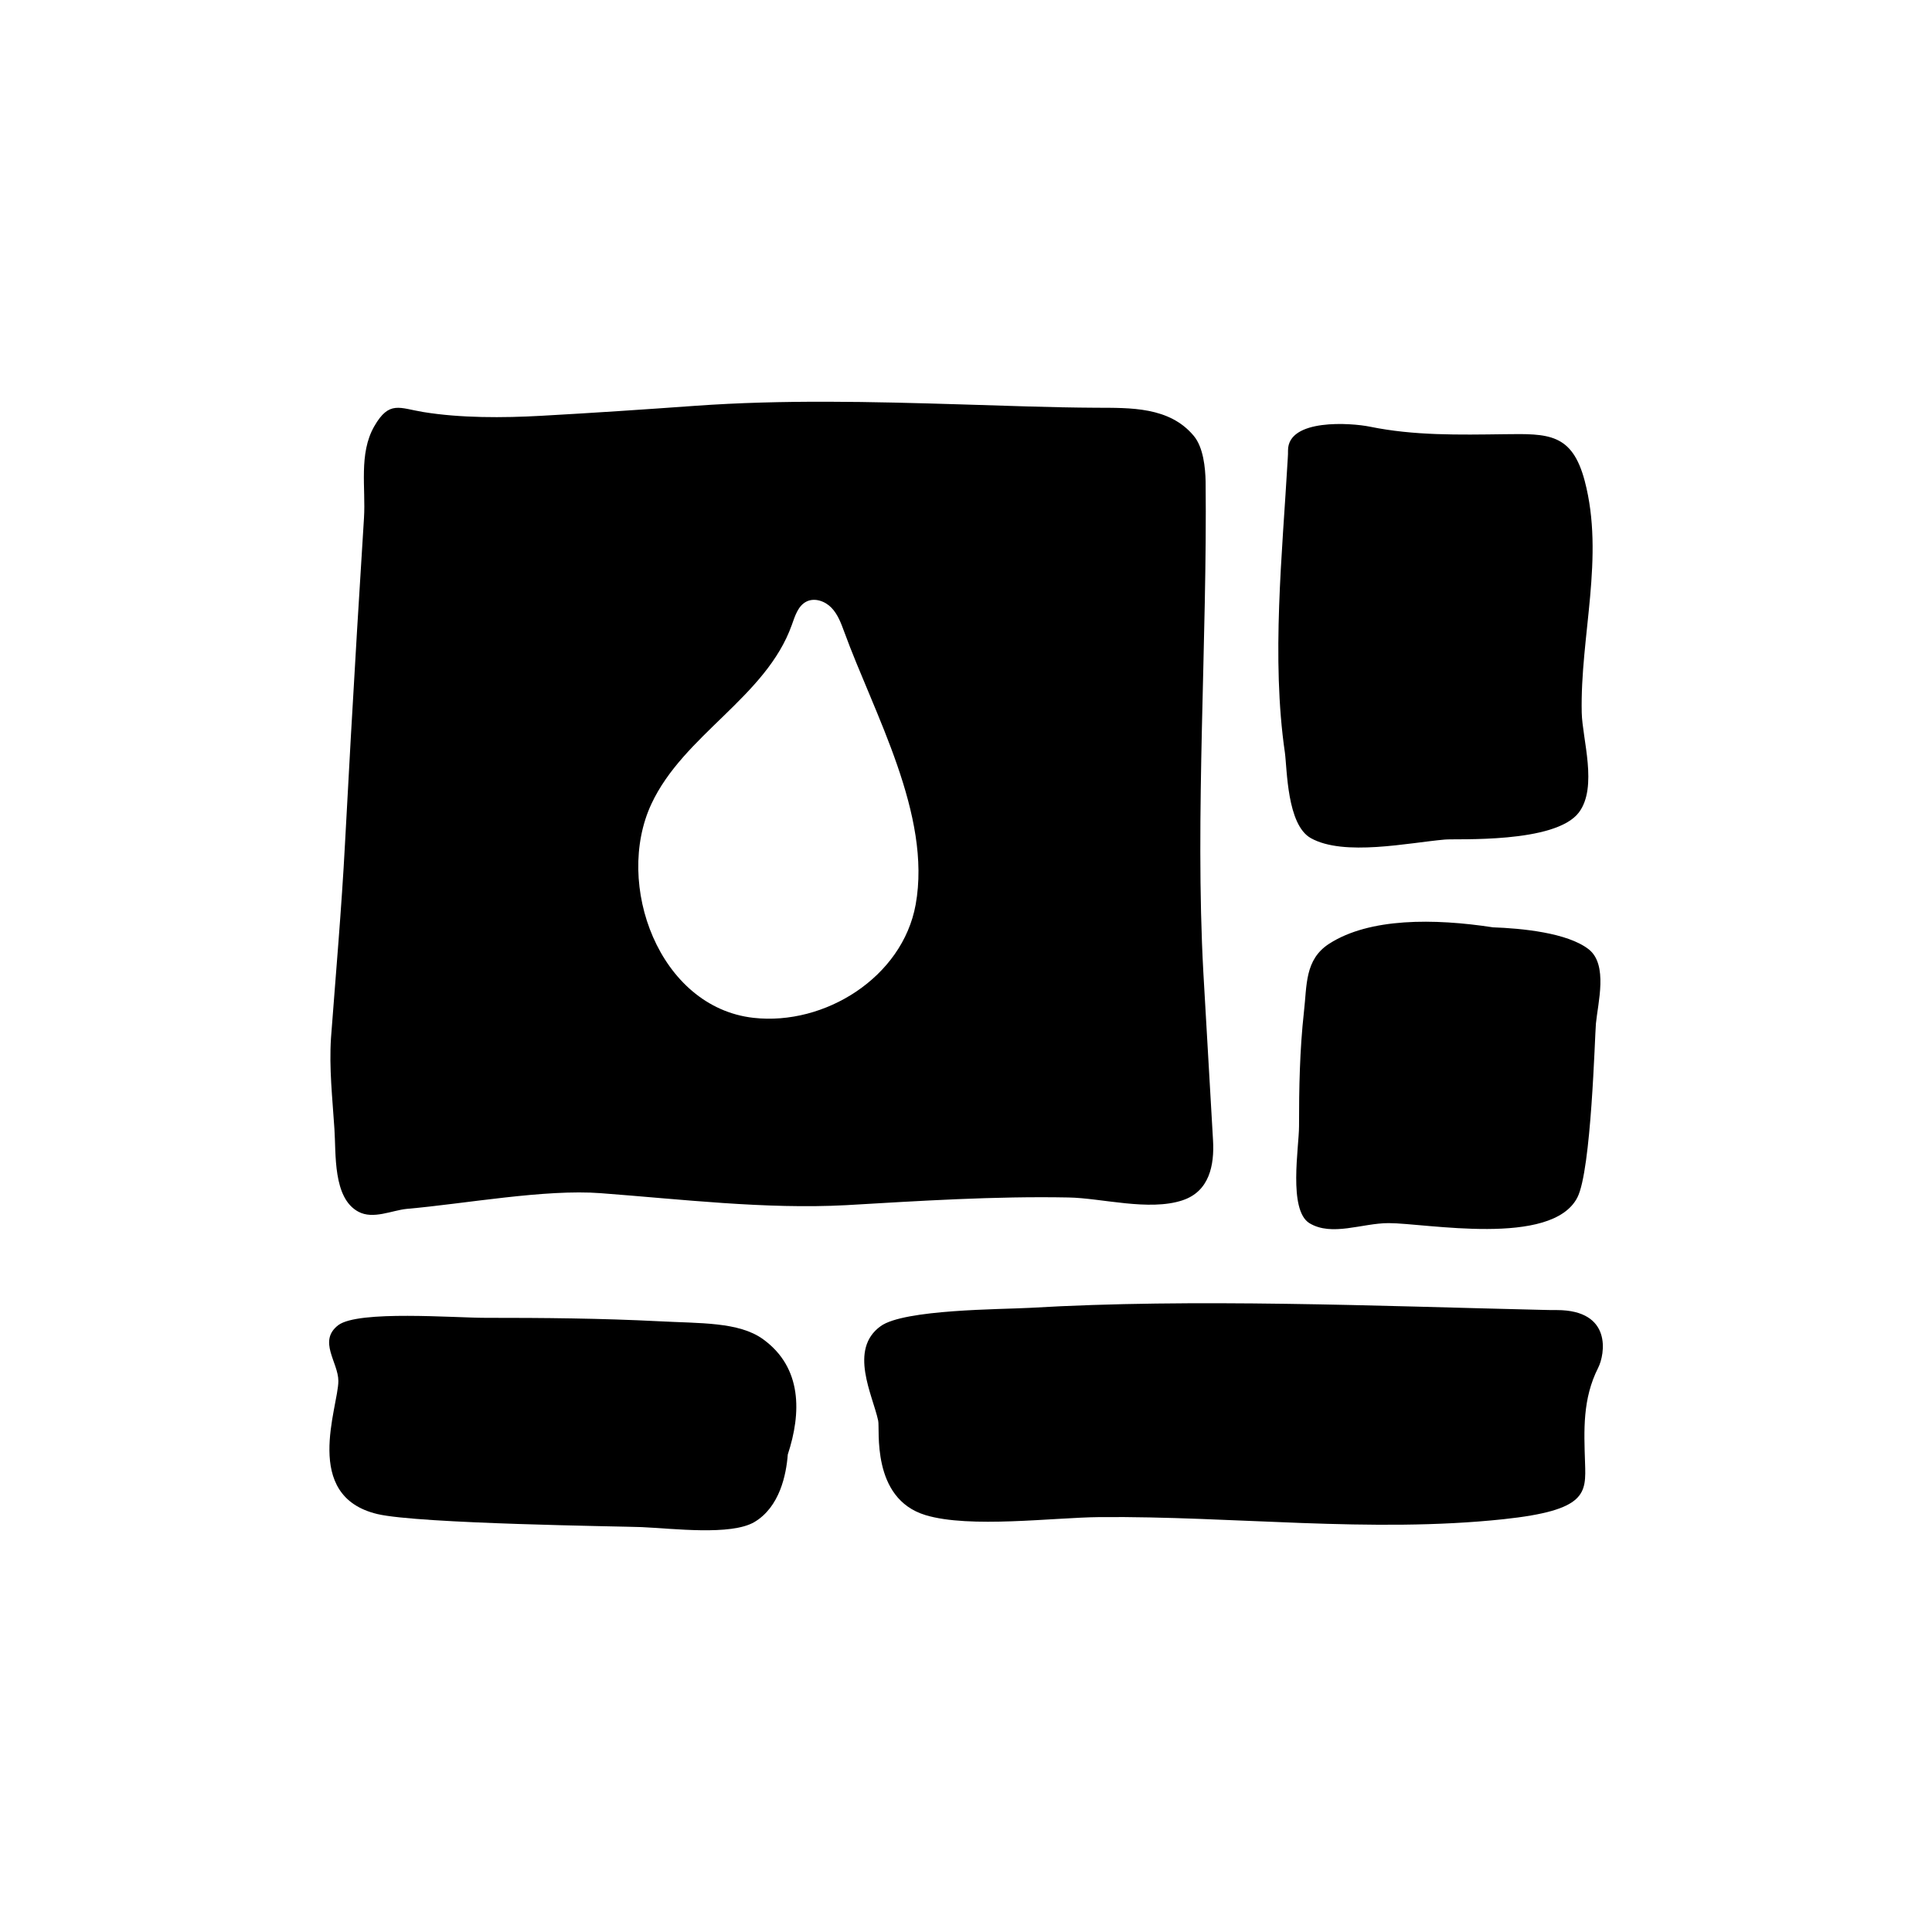 <?xml version="1.0" encoding="UTF-8"?>
<!-- Uploaded to: ICON Repo, www.iconrepo.com, Generator: ICON Repo Mixer Tools -->
<svg fill="#000000" width="800px" height="800px" version="1.1" viewBox="144 144 512 512" xmlns="http://www.w3.org/2000/svg">
 <g>
  <path d="m491.38 366.11c8.766 4.914 25.922 1.211 35.52 0.379 3.023-0.301 29.246 1.133 35.52-7.18 5.062-6.727 0.906-19.496 0.754-26.449-0.438-20.309 6.106-41.246 0.797-61.395-3.344-12.688-9.684-12.551-21.254-12.395-12.176 0.16-23.957 0.402-35.703-2-4.926-1.008-21.676-2.211-21.676 6.301 0 0.539 0 1.492-0.074 2.231-1.438 25.09-4.383 52.898-0.754 77.84 0.602 4.379 0.523 19.113 6.871 22.668z"/>
  <path d="m539.64 389.75c-15.586-2.379-32.656-2.535-43.363 4.328-6.574 4.231-5.894 11.035-6.727 18.137-1.109 10.051-1.301 20.164-1.293 30.254 0 5.535-2.898 22.137 2.731 25.668 5.969 3.629 13.98 0 21.008 0 9.898 0 43.227 6.422 50.027-6.801 3.703-7.254 4.609-42.773 4.914-46.098 0.527-5.516 3.25-15.566-1.891-19.648-5.656-4.438-17.891-5.574-25.406-5.84z"/>
  <path d="m556.55 491.18c-0.938 0-2.602 0-3.891-0.051-43.75-1.012-92.254-3.09-135.74-0.535-7.644 0.422-33.344 0.371-39.535 4.848-8.566 6.184-2.106 18.273-0.66 25.035 0.523 2.133-1.98 20.617 12.52 25.035 11.73 3.566 34.004 0.641 46.125 0.535 35.418-0.312 71.93 4.301 107.07 0.559 22.121-2.359 21.887-6.828 21.613-14.984-0.281-8.578-0.699-16.887 3.488-25.164 1.762-3.473 3.863-15.277-10.984-15.277z"/>
  <path d="m346.2 498.89c-6.43-4.637-16.766-4.156-27.559-4.742-15.27-0.781-30.633-0.918-45.973-0.91-8.414 0-33.629-2.039-39 1.926-5.512 4.207 0 9.855 0 14.809 0 6.977-9.758 30.469 10.332 35.266 11.023 2.609 64.992 3.25 70.043 3.461 8.383 0.371 23.652 2.293 29.855-1.328 6.746-3.984 8.469-12.605 8.871-17.906 3.621-10.996 3.863-23.031-6.57-30.574z"/>
  <path d="m457.38 462.09c7.106-2.344 8.465-9.297 8.086-15.871-0.832-14.887-1.738-29.699-2.57-44.586-2.266-41.336 1.059-88.266 0.605-129.98-0.074-3.703-0.605-9.07-3.098-12.09-6.465-7.836-16.922-7.461-25.945-7.508-11.984-0.066-23.973-0.535-35.945-0.891-23.449-0.707-46.934-1.293-70.355 0.387-13.68 0.984-27.207 1.891-40.809 2.644-10.051 0.559-21.301 0.609-31.18-1.004-6.297-1.027-9.02-3.125-12.984 3.777-4.172 7.266-2.223 16.383-2.727 24.32-0.629 9.941-1.246 19.879-1.84 29.82-1.129 18.836-2.195 37.68-3.195 56.523-0.906 17.156-2.418 34.309-3.703 51.387-0.527 8.086 0.379 16.02 0.906 24.184 0.453 6.5-0.453 18.289 6.348 21.914 3.93 2.117 8.918-0.379 12.848-0.754 15.492-1.359 36.652-5.289 51.387-4.156 21.16 1.586 43.68 4.309 64.992 3.176 19.422-1.133 39.449-2.418 58.945-2.039 8.77 0.145 21.316 3.695 30.234 0.75zm-70.723-78.348c-3.488 19.242-24.086 32.117-42.969 29.996-25.066-2.816-36.953-35.465-27.066-56.68 8.559-18.355 30.406-28.344 37.207-47.418 0.848-2.371 1.652-5.109 3.91-6.227 2.168-1.074 4.898-0.109 6.586 1.629 1.684 1.738 2.555 4.082 3.387 6.352 7.93 21.75 23.254 48.547 18.945 72.348z"/>
 </g>
</svg>